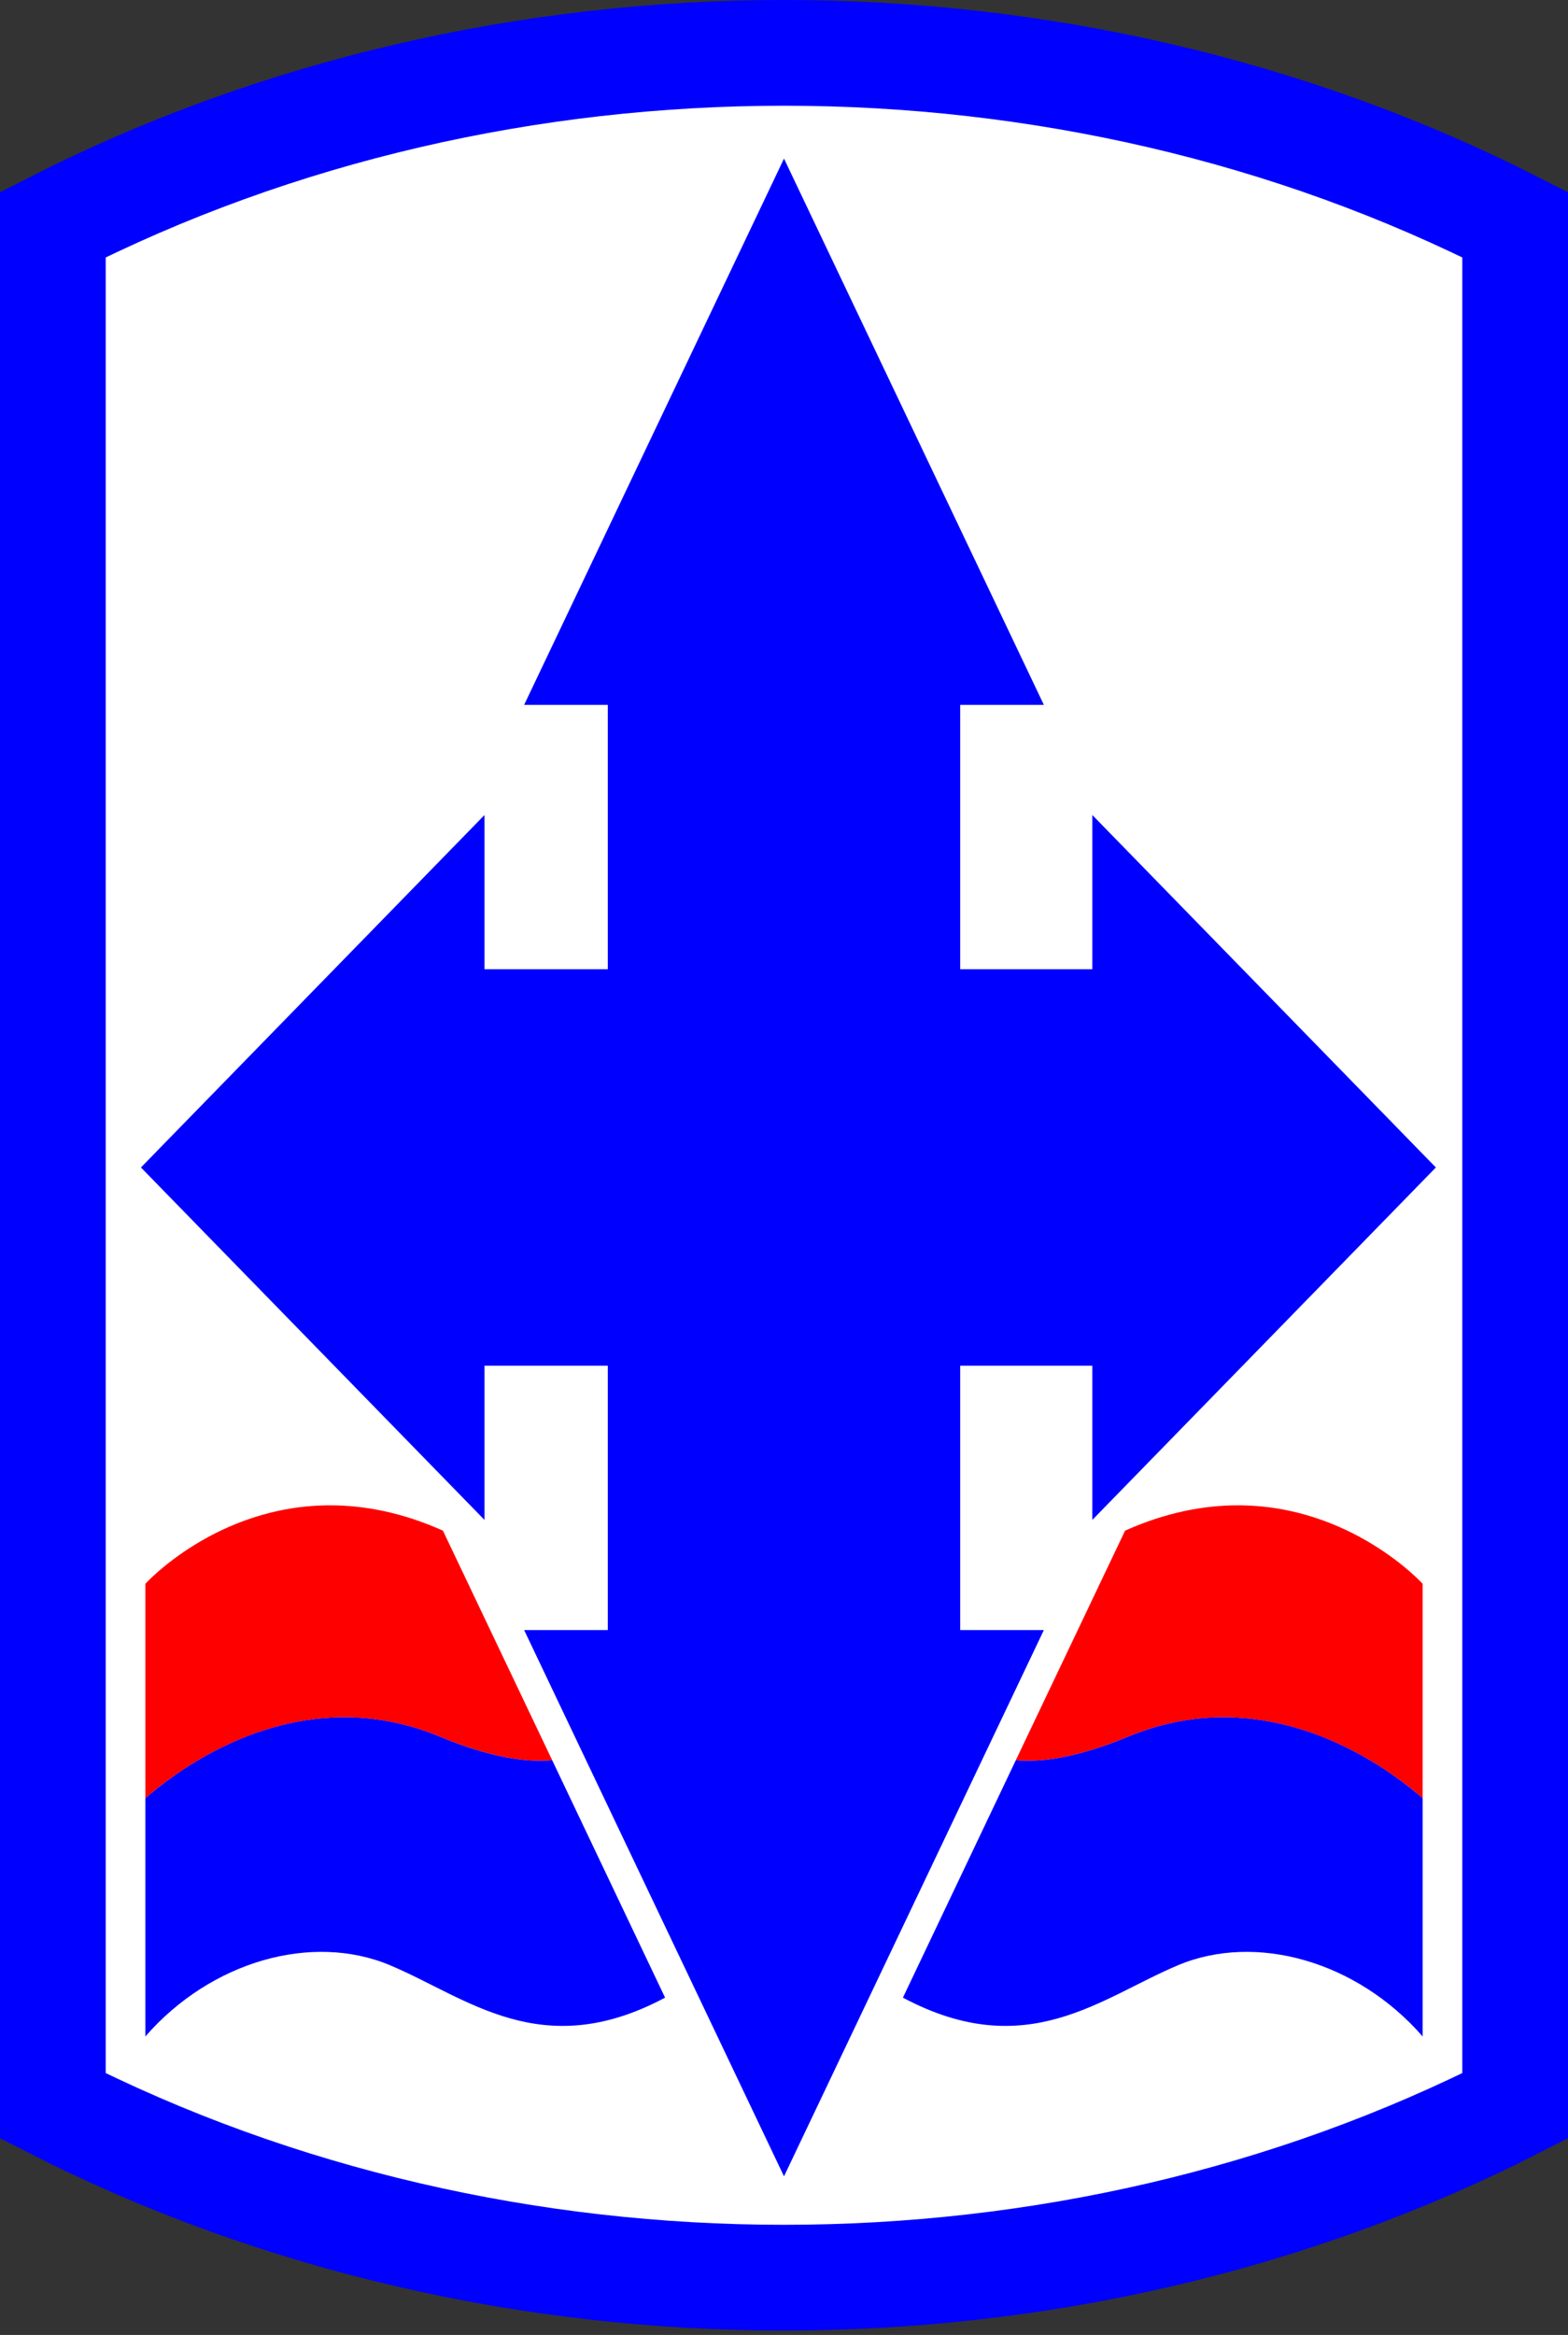 <?xml version="1.0" encoding="UTF-8" standalone="no"?> <!-- Created with Inkscape (http://www.inkscape.org/) --> <svg xmlns:svg="http://www.w3.org/2000/svg" xmlns="http://www.w3.org/2000/svg" xmlns:xlink="http://www.w3.org/1999/xlink" version="1.0" width="178" height="265" id="svg2"><rect width="100%" height="100%" fill="#333333" stroke="none"/> <path d="M 172,25.5 C 121,-0.5 57,-0.5 6,25.5 C 6,96.667 6,167.833 6,239 C 57,265 121,265 172,239 C 172,167.833 172,96.667 172,25.5 z" style="fill:#fff;stroke:#00f;stroke-width:12" /> <path d="M 89,18 L 59.5,80 L 69,80 L 69,110 L 55,110 L 55,92.5 L 16,132.5 L 55,172.5 L 55,155 L 69,155 L 69,185 L 59.5,185 L 89,247 L 118.5,185 L 109,185 L 109,155 L 124,155 L 124,172.5 L 163,132.5 L 124,92.5 L 124,110 L 109,110 L 109,80 L 118.5,80 L 89,18 z" style="fill:#00f" /> <path d="M 37.469,170.844 C 24.574,170.844 16.5,179.75 16.5,179.75 L 16.5,204.094 C 20.691,200.436 34.099,190.517 50,197.125 C 55.531,199.424 59.643,200.041 62.688,199.781 L 50.281,173.719 C 45.64,171.64 41.332,170.844 37.469,170.844 z" id="path3364" style="fill:#f00" /> <path d="M 39.625,194.906 C 28.471,194.695 19.74,201.266 16.5,204.094 L 16.5,231.125 C 23.964,222.561 35.44,219.341 44.25,223.031 C 53.036,226.712 61.437,234.217 75.5,226.719 L 62.688,199.781 C 59.643,200.041 55.531,199.424 50,197.125 C 46.391,195.625 42.9,194.968 39.625,194.906 z" id="path3370" style="fill:#00f" /> <use transform="matrix(-1,0,0,1,178,0)" xlink:href="#path3364" /> <use transform="matrix(-1,0,0,1,178,0)" xlink:href="#path3370" /></svg>
